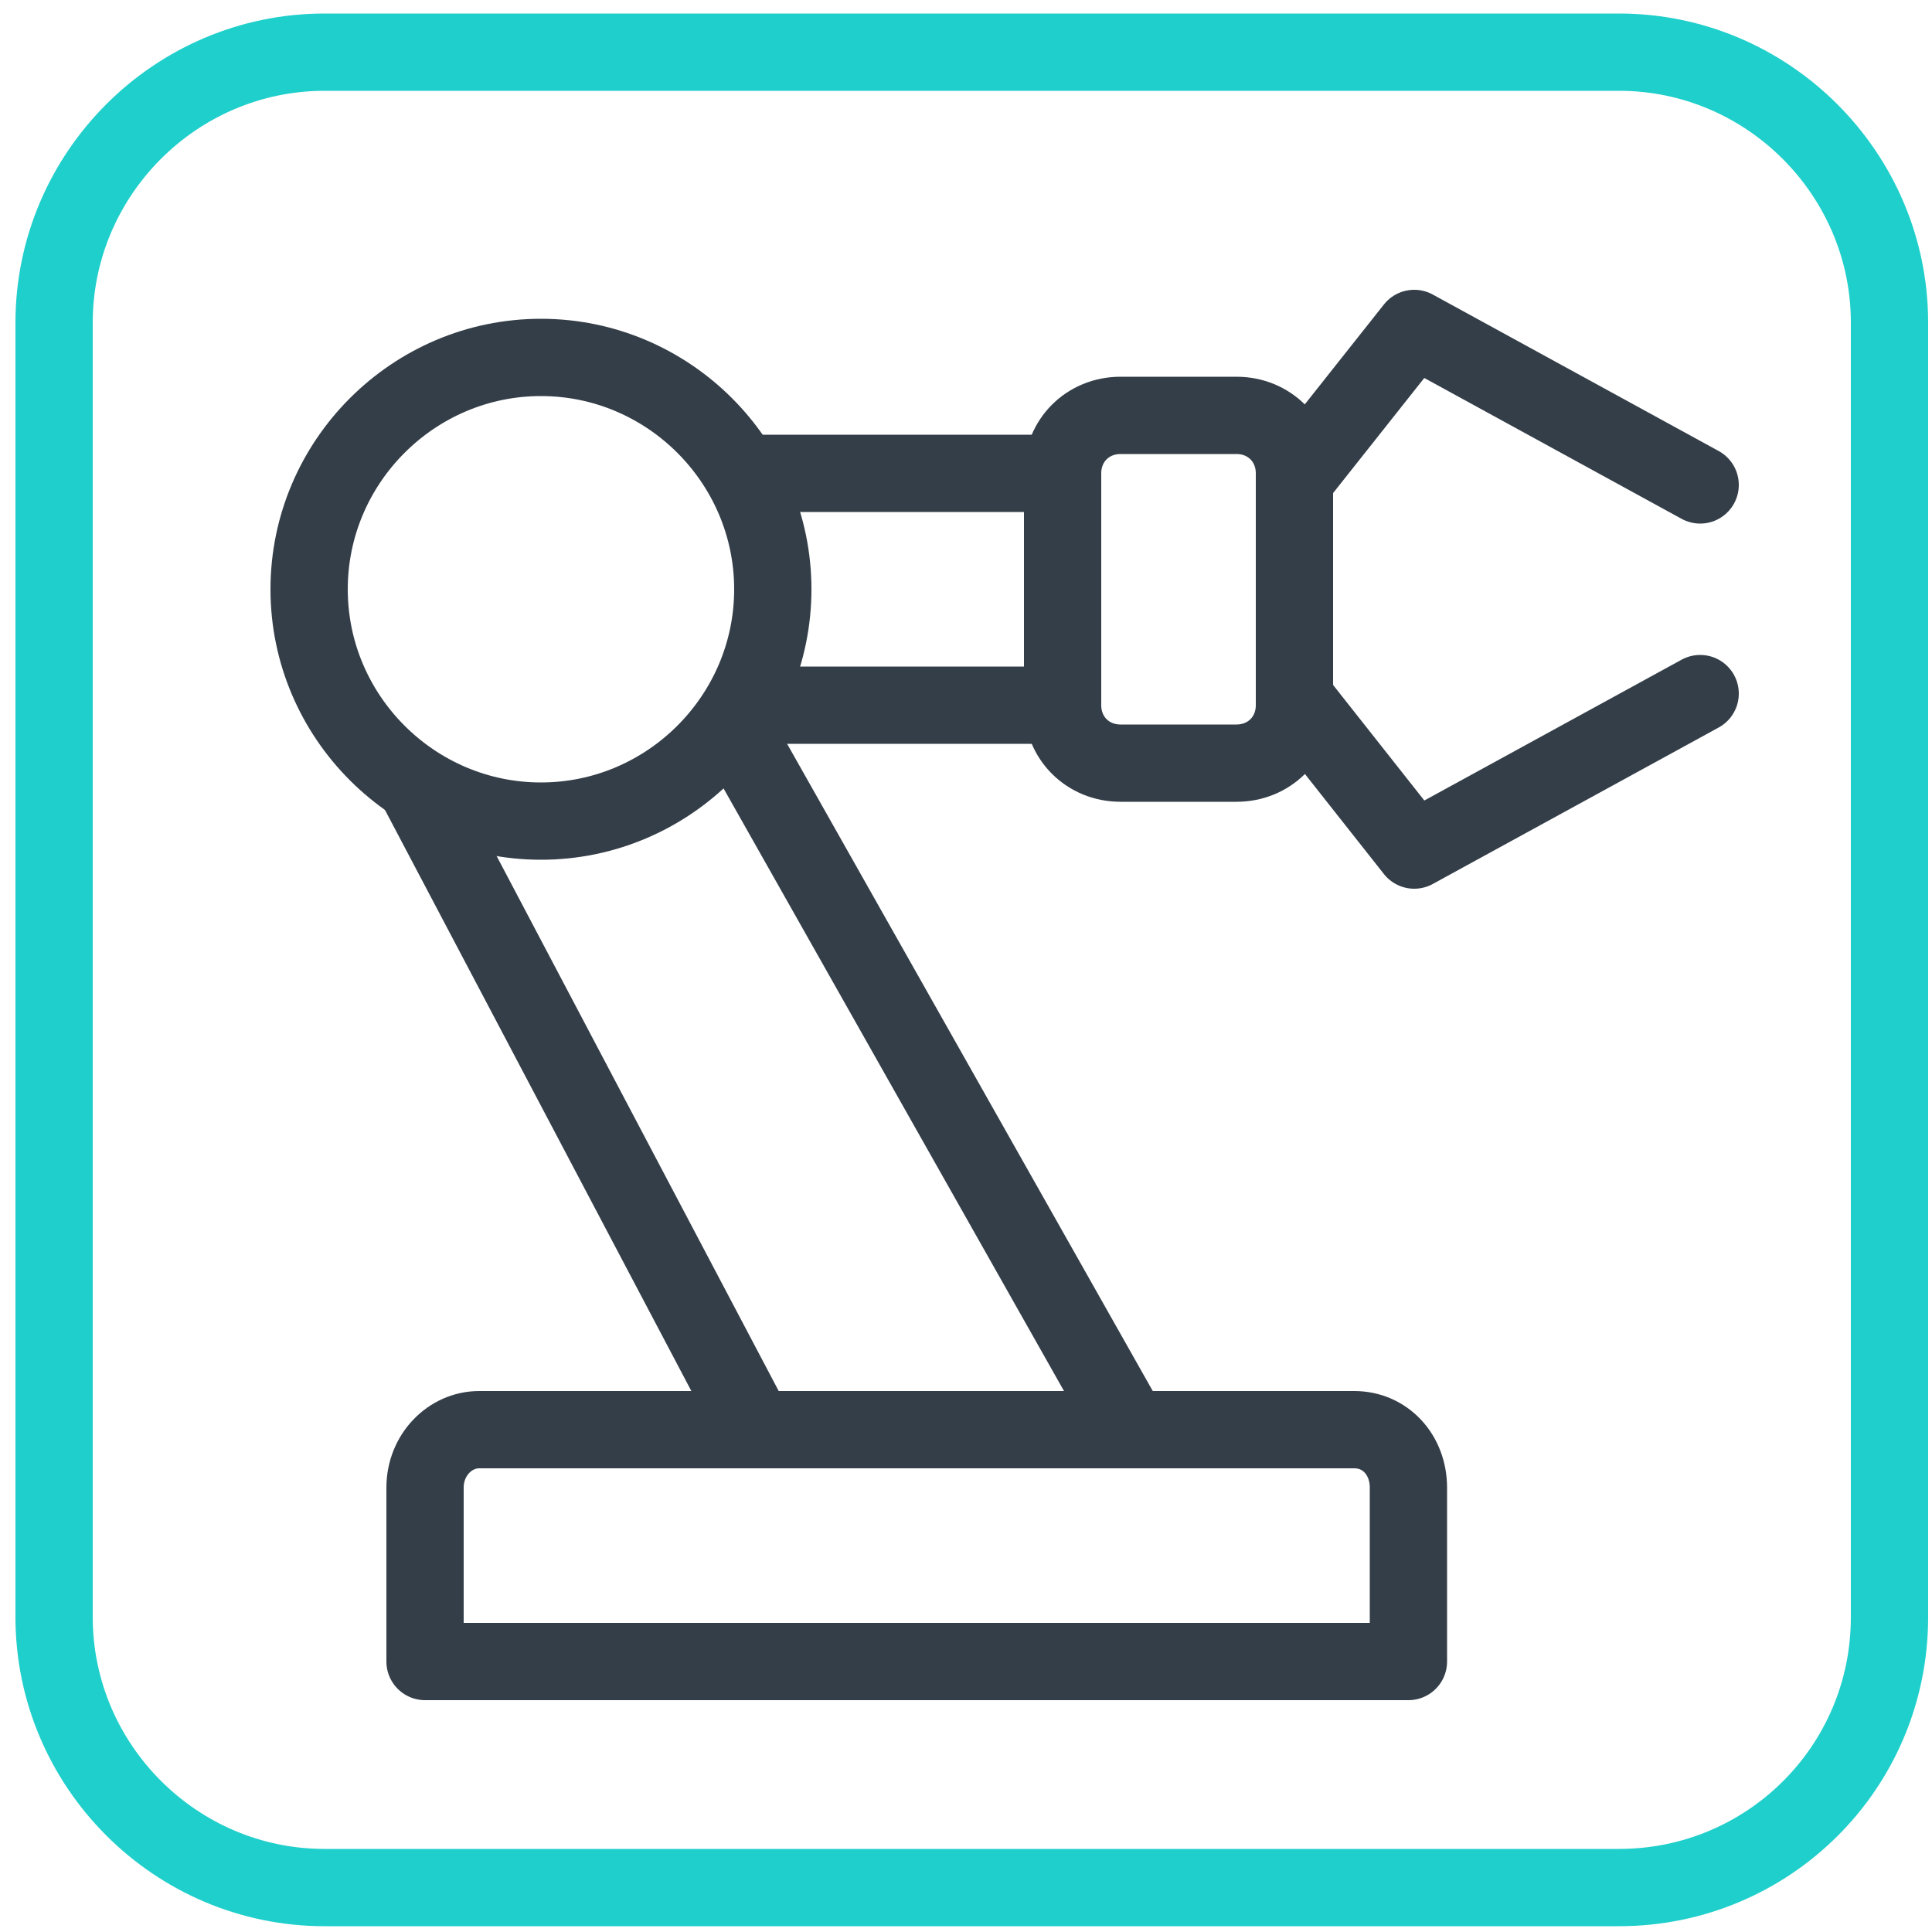 <?xml version="1.0" encoding="utf-8"?>
<!-- Generator: $$$/GeneralStr/196=Adobe Illustrator 27.6.0, SVG Export Plug-In . SVG Version: 6.00 Build 0)  -->
<!DOCTYPE svg PUBLIC "-//W3C//DTD SVG 1.1//EN" "http://www.w3.org/Graphics/SVG/1.1/DTD/svg11.dtd">
<svg version="1.1" id="Ebene_1" xmlns:x="http://ns.adobe.com/Extensibility/1.0/" xmlns:i="http://ns.adobe.com/AdobeIllustrator/10.0/" xmlns:graph="http://ns.adobe.com/Graphs/1.0/"
	 xmlns="http://www.w3.org/2000/svg" xmlns:xlink="http://www.w3.org/1999/xlink" x="0px" y="0px" viewBox="0 0 100 100"
	 style="enable-background:new 0 0 100 100;" xml:space="preserve">
<style type="text/css">
	.st0{fill:none;stroke:#343E48;stroke-width:4;stroke-linecap:round;stroke-linejoin:round;stroke-miterlimit:100;}
	.st1{fill:none;stroke:#1FCFCB;stroke-width:4;stroke-linecap:round;stroke-linejoin:round;stroke-miterlimit:100;}
</style>
<path class="st0" d="M54.7,36.5H38.5 M38.5,24.5h15.9"/>
<path class="st0" d="M22,77c0-1.7,1.3-3,2.8-3h45.3c1.6,0,2.8,1.3,2.8,3v9H22V77z"/>
<path class="st0" d="M55,24.5c0-1.7,1.3-3,3-3h6c1.7,0,3,1.3,3,3v12c0,1.7-1.3,3-3,3h-6c-1.7,0-3-1.3-3-3V24.5z"/>
<path class="st0" d="M39.1,74L21.7,41 M38.5,38.6l20,35.4"/>
<polyline class="st0" points="67.2,36.4 73.2,44 88,35.9 "/>
<polyline class="st0" points="88,25.1 73.2,17 67.1,24.7 "/>
<g>
	<path class="st0" d="M28,18.5c-6.6,0-12,5.4-12,12s5.4,12,12,12s12-5.4,12-12S34.6,18.5,28,18.5L28,18.5z"/>
</g>
<path class="st1" d="M83.8,97.7h-67c-7.7,0-14-6.3-14-14v-67c0-7.7,6.3-14,14-14h67c7.7,0,14,6.3,14,14v67
	C97.8,91.5,91.5,97.7,83.8,97.7z"/>
</svg>
